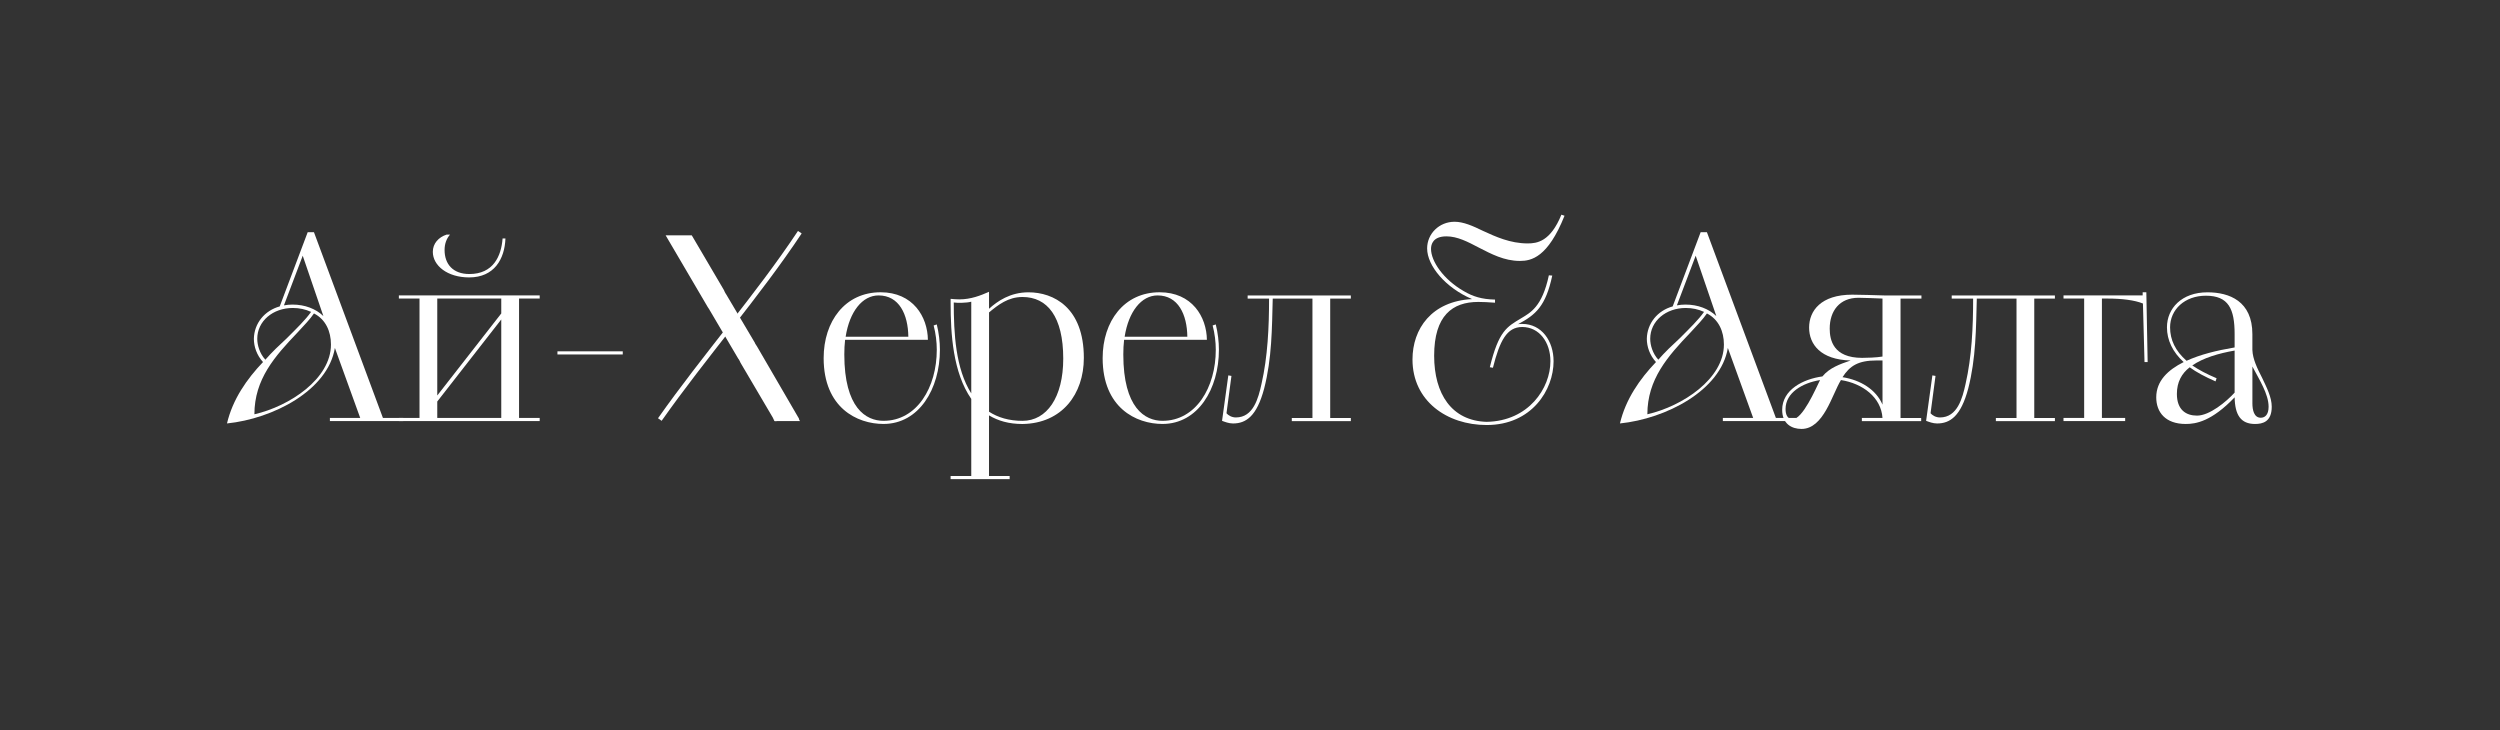<?xml version="1.0" encoding="UTF-8"?> <svg xmlns="http://www.w3.org/2000/svg" id="Layer_1" data-name="Layer 1" viewBox="0 0 1125 328.62"><rect x="0" y="0" width="1125" height="328.62" fill="#333333" stroke="none"/><defs><style> .cls-1 { fill: #fff; } .cls-2 { fill: none; stroke: #fff; stroke-miterlimit: 10; stroke-width: 2px; } </style></defs><path class="cls-1" d="m148.46,188.08h13.64l-11.4-31.51c-3.17,19.16-27.86,31.86-48.56,33.98,2.59-10.93,8.94-19.99,16.22-27.63-2.82-3.06-4.12-6.94-4.12-10.46.12-6.94,4.82-12.7,11.64-14.58l12.58-33.39h2.82l31.04,83.59h9.17v1.41h-33.04v-1.41Zm-7.17-47.03c-1.76,2.59-4.47,5.41-7.41,8.58-10.23,10.7-19.4,21.04-19.4,36.8,15.87-3.65,34.45-15.99,34.45-31.39,0-5.88-2.35-11.29-7.64-13.99Zm-12.23,11.17c4.47-4.47,8.47-8.35,10.93-11.87-2.59-1.18-5.29-1.76-8.23-1.76-8.93,0-15.99,5.88-15.99,13.87,0,2.82,1.06,6.58,3.64,9.41,2.94-3.41,6.47-6.7,9.64-9.64Zm7.17-37.15l-8.46,22.34c1.29-.24,2.7-.35,3.88-.35,5.53,0,10.46,1.88,13.87,5.17l-9.29-27.16Z"></path><path class="cls-1" d="m188.78,188.08v-53.73h-9.29v-1.41h63.37v1.41h-9.29v53.73h9.29v1.41h-63.37v-1.41h9.29Zm13.75-82.53c-1.65,1.88-2.47,4.23-2.47,6.94,0,6.35,3.76,10.82,11.17,10.82,10.7,0,14.34-7.99,14.93-15.99h1.29c-.35,9.29-5.06,17.52-16.34,17.52-9.76,0-16.34-5.29-16.34-11.52,0-3.76,2.59-6.58,6.23-7.76h1.53Zm-5.76,72.42l28.8-36.92v-6.7h-28.8v43.62Zm0,10.11h28.8v-44.32l-28.8,36.92v7.41Z"></path><path class="cls-1" d="m250.85,158.1h29.39v1.41h-29.39v-1.41Z"></path><path class="cls-1" d="m347.82,188.08c.42.44.71.88.94,1.41h11c-.22-.52-.4-1.06-.52-1.62l-18.71-32.19s-.04-.05-.07-.09c-.05-.07-.08-.09-.11-.15,0,0,0-.01,0-.02-.08-.09-.14-.18-.18-.29-.02-.02-.04-.04-.05-.07-.03-.05-.07-.09-.1-.14-.06-.09-.13-.18-.17-.28-.05-.11-.1-.23-.14-.34,0-.02-.01-.04-.02-.06l-12.97-21.89c-.08-.1-.16-.21-.23-.33-.04-.07-.07-.15-.11-.22-.08-.14-.16-.28-.24-.42-.14-.26-.27-.55-.36-.83l-14.49-24.66h-11.76l19.01,32.39c.05.06.1.12.14.19.02.04.03.07.05.11.01.02.03.04.04.06.01.02.03.04.04.06,0,0,0,0,0,0,.1.12.2.25.29.37.01.02.03.04.04.06.06.1.09.22.13.33,0,0,0,.02.02.03,0,.01.02.02.03.03.11.12.19.25.25.4l12.73,21.63s.08.06.11.1c.11.11.18.25.21.4,0,0,0,0,0,0,.05.06.1.11.14.18.05.09.07.17.1.26.04.06.08.11.12.17.04.07.06.14.09.21.02.06.06.13.08.2,0,.01,0,.02,0,.03l14.7,24.97h-.02Z"></path><path class="cls-1" d="m380.29,152.93c-.24,2.12-.35,4.23-.35,6.58,0,24.1,9.76,29.86,17.63,29.86,15.05,0,23.98-15.05,23.98-31.98,0-3.53-.47-7.29-1.41-10.93l1.41-.47c.94,3.76,1.41,7.88,1.41,11.4,0,17.64-9.41,33.39-25.4,33.39-11.87,0-26.92-7.29-26.92-29.63,0-16.58,9.64-29.63,25.63-29.63,14.58,0,21.16,11.05,21.28,21.4h-37.27Zm.24-1.41h28.22c-.12-9.99-4.11-18.58-13.4-18.58-7.29,0-13.05,7.29-14.81,18.58Z"></path><path class="cls-1" d="m427.78,214.19h9.29v-34.68c-8.23-11.87-9.29-29.16-9.29-43.15v-1.88c.94.12,2.94.24,3.88.24,5.29,0,9.64-1.76,13.4-3.41v7.64c3.76-3.41,9.52-7.41,17.75-7.41,11.29,0,24.92,6.82,24.92,29.51,0,16.22-9.76,29.51-27.63,29.75-6.11,0-10.93-1.41-15.05-3.88v27.28h9.29v1.41h-26.57v-1.41Zm9.29-78.42c-2.23.59-6.35.59-7.88.35,0,13.87.82,29.75,7.88,40.91v-41.27Zm8,49.5c4,2.59,8.94,4.11,15.05,4.11,10.93,0,18.34-10.58,18.34-27.98,0-18.93-7.17-27.75-18.34-27.75-6.47,0-10.93,3.53-15.05,6.94v44.68Z"></path><path class="cls-1" d="m505.84,152.93c-.24,2.12-.35,4.23-.35,6.58,0,24.1,9.76,29.86,17.63,29.86,15.05,0,23.98-15.05,23.98-31.98,0-3.53-.47-7.29-1.41-10.93l1.41-.47c.94,3.76,1.41,7.88,1.41,11.4,0,17.64-9.41,33.39-25.4,33.39-11.87,0-26.92-7.29-26.92-29.63,0-16.58,9.64-29.63,25.63-29.63,14.58,0,21.16,11.05,21.28,21.4h-37.27Zm.24-1.41h28.22c-.12-9.99-4.12-18.58-13.4-18.58-7.29,0-13.05,7.29-14.81,18.58Z"></path><path class="cls-1" d="m552.74,168.92l1.41.24-2.23,16.81c.82.94,2.35,1.88,4.23,1.88,7.88,0,10.11-8.7,11.52-15.05,2.82-12.34,3.41-25.75,3.41-38.44h-9.64v-1.41h46.44v1.41h-9.29v53.73h9.29v1.41h-26.57v-1.41h9.29v-53.73h-17.87c-.35,13.29-.35,26.92-3.88,40.56-3.29,12.34-8.11,15.64-13.99,15.64-1.88,0-3.64-.71-4.94-1.18l2.82-20.46Z"></path><path class="cls-1" d="m670.42,165.28c4-16.46,7.76-18.22,13.99-21.99,4.23-2.59,9.52-5.06,12.58-19.4l1.53.12c-2.94,13.76-7.41,17.64-15.4,21.87.59-.12,1.18-.12,1.88-.12,8.7,0,14.11,7.64,14.11,16.81,0,12.81-9.76,28.69-30.1,28.69-17.87,0-33.39-10.82-33.39-29.51,0-13.76,8.58-26.22,26.81-27.16-11.88-5.06-20.22-14.93-20.22-22.81,0-6.58,5.41-11.99,12.34-11.99,4,0,8.23,1.88,12.81,4.11,5.64,2.59,12.23,5.64,20.1,5.64,4.23,0,10.23-.82,15.17-12.93l1.41.47c-7.52,18.81-14.93,20.34-20.1,20.34-7.05,0-12.93-3.17-18.46-6-4.94-2.59-9.64-5.06-14.58-5.06-6.11,0-6.94,3.64-6.94,5.64,0,5.53,5.53,13.76,14.81,19.05,4,2.35,7.99,3.64,13.99,3.76v1.41c-2.59-.23-5.88-.35-7.52-.35-11.64,0-19.87,6.11-19.87,24.22,0,17.17,7.88,29.27,23.63,29.74,18.93-.35,28.69-15.17,28.69-27.28,0-8.58-5.06-15.4-12.7-15.4-6.94,0-10.11,6.23-13.17,18.34l-1.41-.24Z"></path><path class="cls-1" d="m775.29,188.08h13.64l-11.4-31.51c-3.17,19.16-27.86,31.86-48.56,33.98,2.59-10.93,8.93-19.99,16.22-27.63-2.82-3.06-4.12-6.94-4.12-10.46.12-6.94,4.82-12.7,11.64-14.58l12.58-33.39h2.82l31.04,83.59h9.17v1.41h-33.04v-1.41Zm-7.17-47.03c-1.76,2.59-4.47,5.41-7.41,8.58-10.23,10.7-19.4,21.04-19.4,36.8,15.87-3.65,34.45-15.99,34.45-31.39,0-5.88-2.35-11.29-7.64-13.99Zm-12.23,11.17c4.47-4.47,8.46-8.35,10.93-11.87-2.59-1.18-5.29-1.76-8.23-1.76-8.94,0-15.99,5.88-15.99,13.87,0,2.82,1.06,6.58,3.64,9.41,2.94-3.41,6.47-6.7,9.64-9.64Zm7.17-37.15l-8.46,22.34c1.29-.24,2.7-.35,3.88-.35,5.53,0,10.46,1.88,13.87,5.17l-9.29-27.16Z"></path><path class="cls-1" d="m837.83,188.08h9.29c-.59-9.29-8.94-15.52-18.69-17.05-4,6.47-7.76,21.99-17.75,21.99-4.47,0-8.7-2.35-8.7-8.58,0-9.05,9.41-13.87,18.11-15.05,3.17-3.88,7.88-5.53,12.7-7.17-13.52-.35-18.69-7.29-18.69-14.81s5.29-14.81,19.4-14.81c4.58,0,9.05.23,14.46.35h16.69v1.41h-9.41v53.73h9.29v1.41h-26.69v-1.41Zm-18.81-17.05c-7.88,1.29-15.52,5.64-15.52,13.05,0,2.23.71,4.47,3.06,4.59,4.59.12,10.46-13.64,12.46-17.64Zm28.1-36.68c-2.47-.12-9.41-.35-10.82-.35-8.46,0-12.93,5.88-12.93,13.87,0,5.06,1.53,13.17,14.58,13.17,1.88,0,6.47-.12,9.17-.59v-26.1Zm0,27.86h-2.7c-8.11,0-11.99,2.35-15.28,7.52,8.11,1.29,15.05,5.53,17.99,12.34v-19.87Z"></path><path class="cls-1" d="m869.57,168.92l1.41.24-2.23,16.81c.82.94,2.35,1.88,4.23,1.88,7.88,0,10.11-8.7,11.52-15.05,2.82-12.34,3.41-25.75,3.41-38.44h-9.64v-1.41h46.44v1.41h-9.29v53.73h9.29v1.41h-26.57v-1.41h9.29v-53.73h-17.87c-.35,13.29-.35,26.92-3.88,40.56-3.29,12.34-8.11,15.64-13.99,15.64-1.88,0-3.64-.71-4.94-1.18l2.82-20.46Z"></path><path class="cls-1" d="m928.58,188.08h9.29v-53.73h-9.29v-1.41h35.62v-1.41h1.65l.59,31.39h-1.41l-.71-26.34c-3.76-1.53-9.52-2.23-15.99-2.23h-2.47v53.73h10.46v1.41h-27.75v-1.41Z"></path><path class="cls-1" d="m1013.58,157.52c.12,4,2.23,8.35,4.35,12.46,2.12,4.47,4.35,8.82,4.35,13.05,0,6.82-4.12,7.76-7.52,7.76-6.35,0-9.05-4-9.17-11.99-10.35,10.82-17.4,11.99-21.99,11.99-9.17,0-13.29-5.29-13.29-11.99,0-7.41,5.29-12.34,12.34-15.87-4.94-4.47-7.52-9.88-7.52-15.64,0-8.47,6.58-15.75,18.22-15.75,9.88,0,20.22,4,20.22,18.81v7.17Zm-8-7.17c0-11.29-2.7-17.28-12.93-17.28-9.52,0-16.11,6.23-16.11,14.23,0,5.64,2.35,10.58,7.41,15.05,6.23-2.82,13.29-4.59,21.63-6v-6Zm-8.58,21.28c-4.82-2.12-8.58-4.11-11.64-6.35-3.64,2.82-5.76,6.7-5.76,11.99,0,7.17,4.12,9.76,9.05,9.76,5.64,0,13.17-6.23,16.93-10.35v-18.93c-7.29,1.29-14.11,3.29-19.05,6.7,2.94,2,6.47,3.88,10.93,5.76l-.47,1.41Zm16.58,9.88c0,2.94.71,6.47,3.76,6.47,1.76,0,3.53-1.18,3.53-4.94,0-5.76-4.23-12.23-7.29-18.11v16.58Z"></path><path class="cls-2" d="m359.92,104.49c-18.92,28.51-42.89,55.75-63,84.3"></path><polygon class="cls-1" points="347.82 188.08 348.53 189.5 349.5 189.5 347.82 188.08"></polygon><polygon class="cls-1" points="359.76 189.5 359.92 189.5 359.24 187.88 358.95 188.95 359.76 189.5"></polygon></svg> 